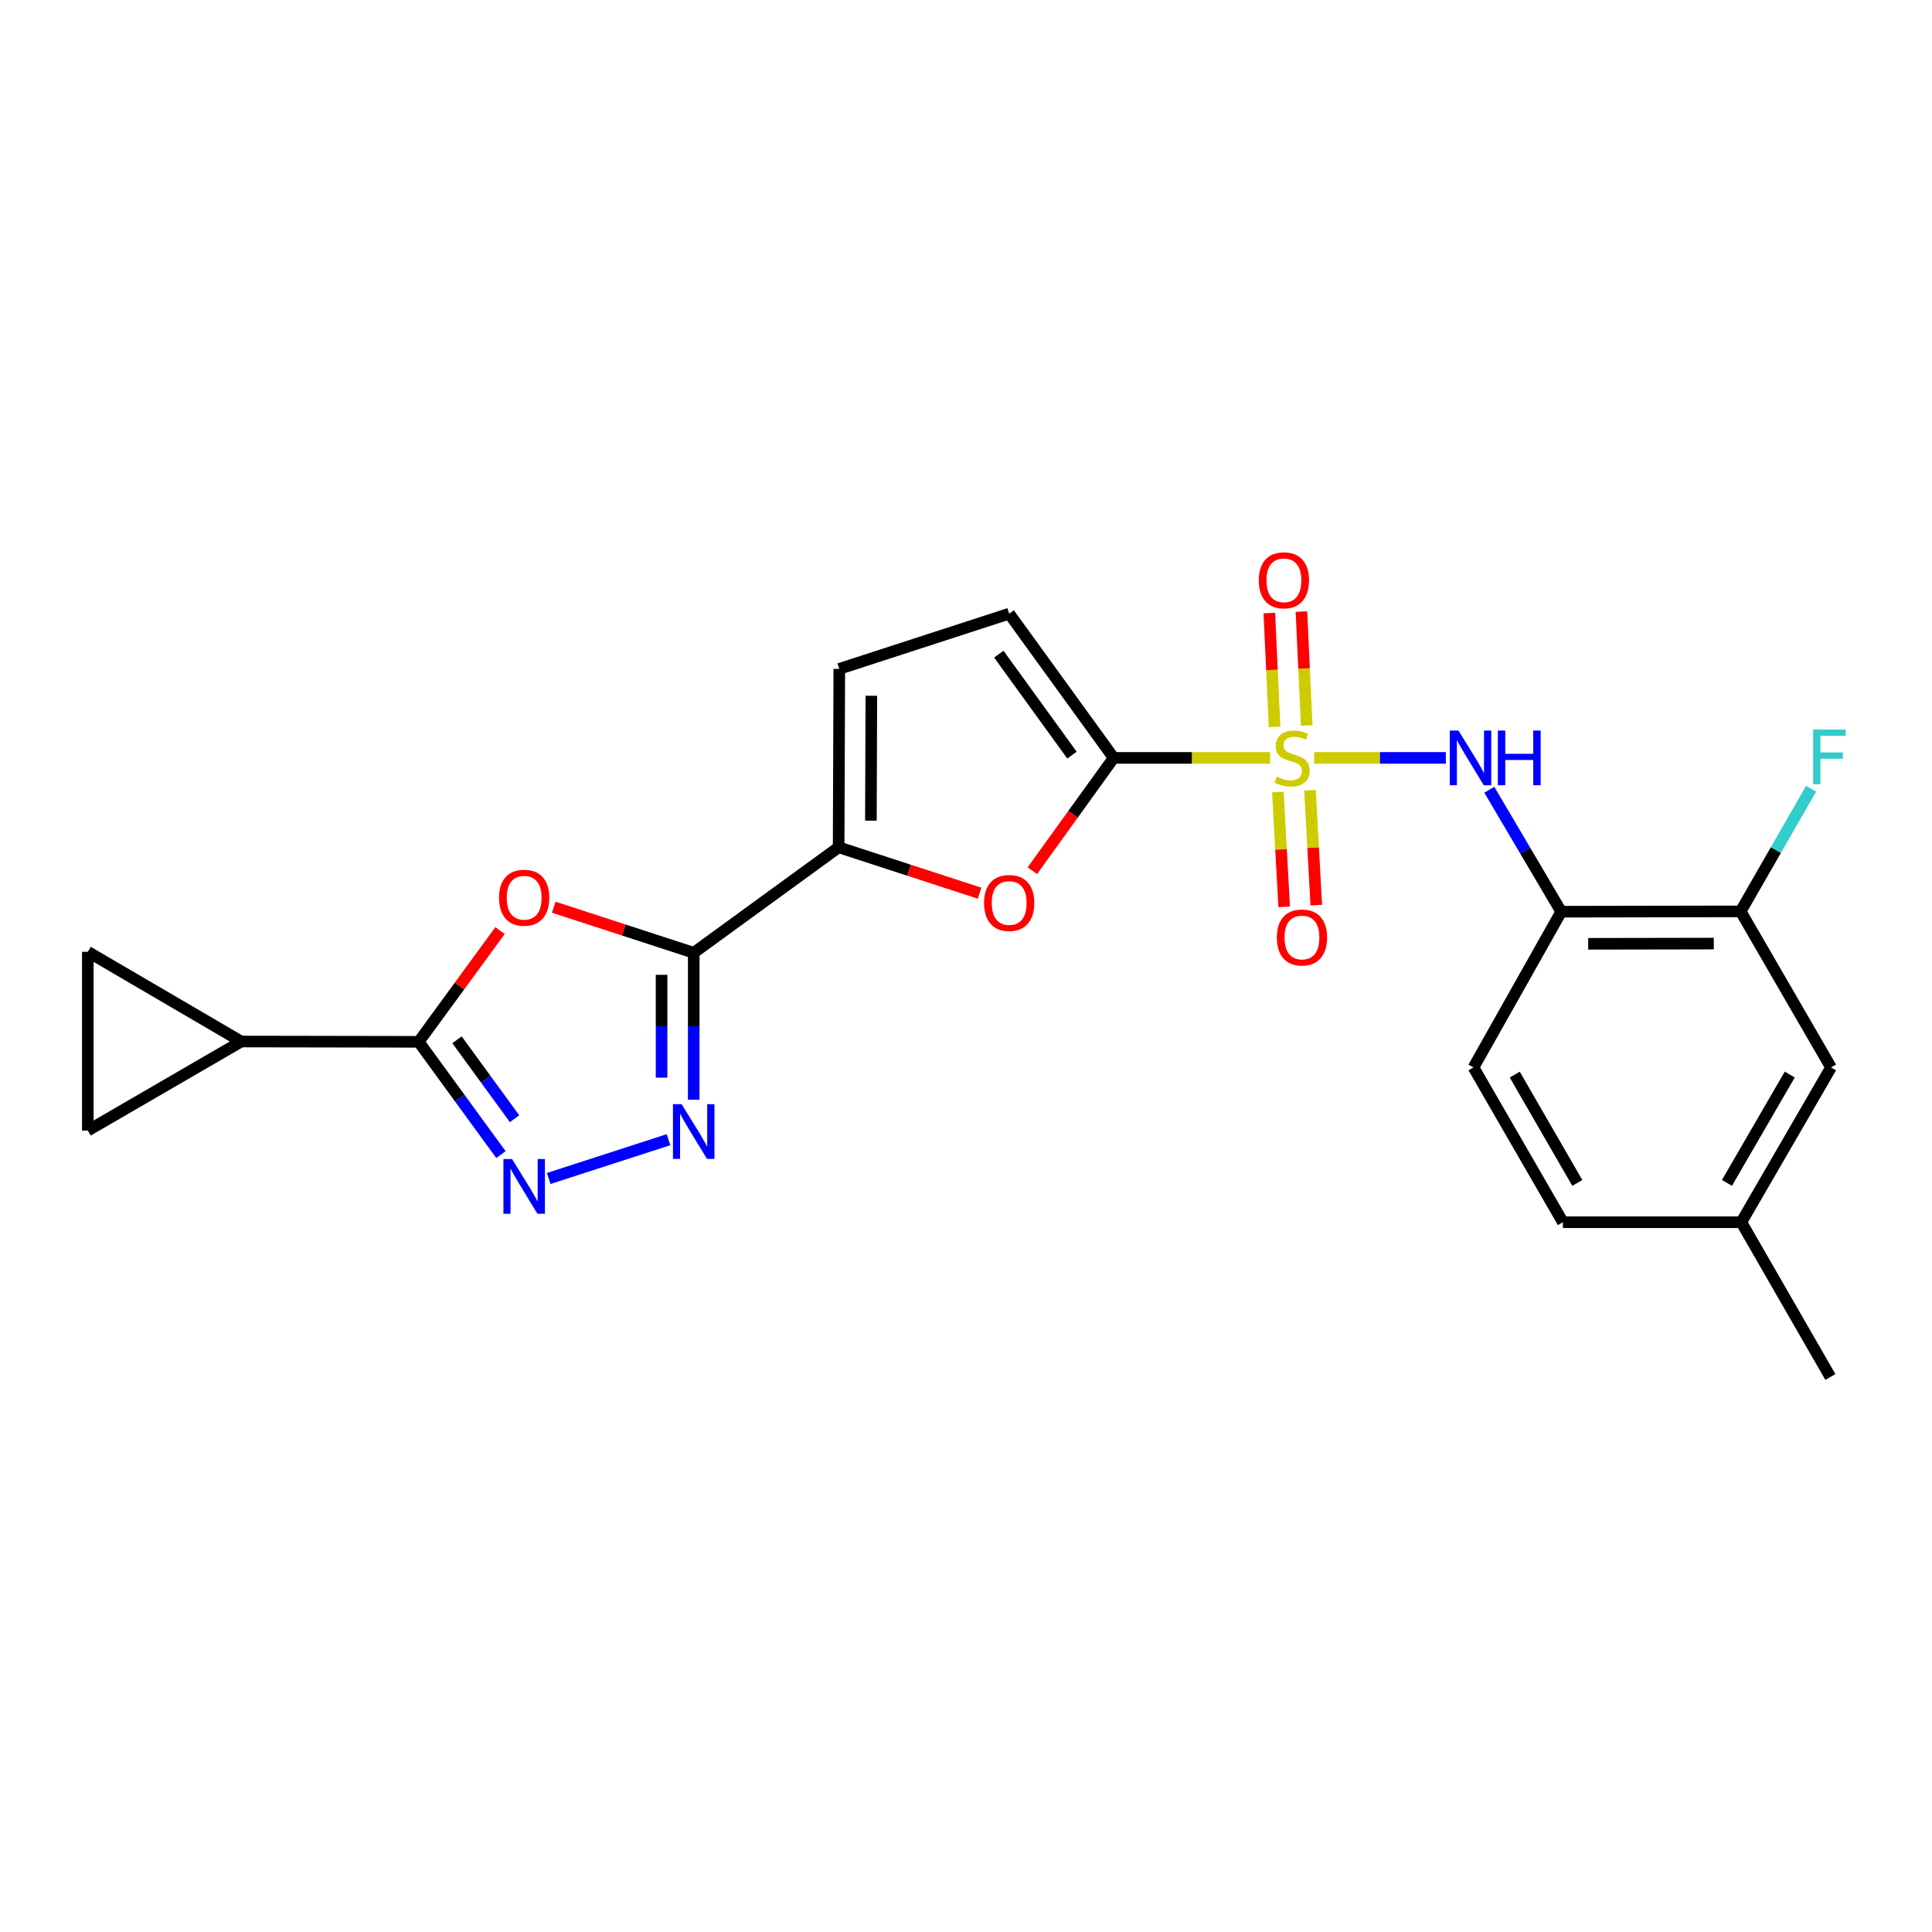 <?xml version='1.0' encoding='iso-8859-1'?>
<svg version='1.1' baseProfile='full'
              xmlns='http://www.w3.org/2000/svg'
                      xmlns:rdkit='http://www.rdkit.org/xml'
                      xmlns:xlink='http://www.w3.org/1999/xlink'
                  xml:space='preserve'
width='1000px' height='1000px' viewBox='0 0 1000 1000'>
<!-- END OF HEADER -->
<rect style='opacity:1.0;fill:#FFFFFF;stroke:none' width='1000' height='1000' x='0' y='0'> </rect>
<path class='bond-1' d='M 657.399,392.289 L 616.92,392.289' style='fill:none;fill-rule:evenodd;stroke:#CCCC00;stroke-width:6px;stroke-linecap:butt;stroke-linejoin:miter;stroke-opacity:1' />
<path class='bond-1' d='M 616.92,392.289 L 576.441,392.289' style='fill:none;fill-rule:evenodd;stroke:#000000;stroke-width:6px;stroke-linecap:butt;stroke-linejoin:miter;stroke-opacity:1' />
<path class='bond-8' d='M 680.177,392.289 L 714.278,392.289' style='fill:none;fill-rule:evenodd;stroke:#CCCC00;stroke-width:6px;stroke-linecap:butt;stroke-linejoin:miter;stroke-opacity:1' />
<path class='bond-8' d='M 714.278,392.289 L 748.38,392.289' style='fill:none;fill-rule:evenodd;stroke:#0000FF;stroke-width:6px;stroke-linecap:butt;stroke-linejoin:miter;stroke-opacity:1' />
<path class='bond-16' d='M 676.342,375.483 L 674.983,346.017' style='fill:none;fill-rule:evenodd;stroke:#CCCC00;stroke-width:6px;stroke-linecap:butt;stroke-linejoin:miter;stroke-opacity:1' />
<path class='bond-16' d='M 674.983,346.017 L 673.624,316.552' style='fill:none;fill-rule:evenodd;stroke:#FF0000;stroke-width:6px;stroke-linecap:butt;stroke-linejoin:miter;stroke-opacity:1' />
<path class='bond-16' d='M 659.719,376.249 L 658.36,346.784' style='fill:none;fill-rule:evenodd;stroke:#CCCC00;stroke-width:6px;stroke-linecap:butt;stroke-linejoin:miter;stroke-opacity:1' />
<path class='bond-16' d='M 658.36,346.784 L 657.001,317.319' style='fill:none;fill-rule:evenodd;stroke:#FF0000;stroke-width:6px;stroke-linecap:butt;stroke-linejoin:miter;stroke-opacity:1' />
<path class='bond-17' d='M 661.426,409.95 L 663.059,439.677' style='fill:none;fill-rule:evenodd;stroke:#CCCC00;stroke-width:6px;stroke-linecap:butt;stroke-linejoin:miter;stroke-opacity:1' />
<path class='bond-17' d='M 663.059,439.677 L 664.692,469.404' style='fill:none;fill-rule:evenodd;stroke:#FF0000;stroke-width:6px;stroke-linecap:butt;stroke-linejoin:miter;stroke-opacity:1' />
<path class='bond-17' d='M 678.041,409.038 L 679.675,438.764' style='fill:none;fill-rule:evenodd;stroke:#CCCC00;stroke-width:6px;stroke-linecap:butt;stroke-linejoin:miter;stroke-opacity:1' />
<path class='bond-17' d='M 679.675,438.764 L 681.308,468.491' style='fill:none;fill-rule:evenodd;stroke:#FF0000;stroke-width:6px;stroke-linecap:butt;stroke-linejoin:miter;stroke-opacity:1' />
<path class='bond-0' d='M 359.067,493.159 L 434.08,438.559' style='fill:none;fill-rule:evenodd;stroke:#000000;stroke-width:6px;stroke-linecap:butt;stroke-linejoin:miter;stroke-opacity:1' />
<path class='bond-2' d='M 359.067,493.159 L 322.84,481.363' style='fill:none;fill-rule:evenodd;stroke:#000000;stroke-width:6px;stroke-linecap:butt;stroke-linejoin:miter;stroke-opacity:1' />
<path class='bond-2' d='M 322.84,481.363 L 286.613,469.568' style='fill:none;fill-rule:evenodd;stroke:#FF0000;stroke-width:6px;stroke-linecap:butt;stroke-linejoin:miter;stroke-opacity:1' />
<path class='bond-3' d='M 359.067,493.159 L 359.067,531.184' style='fill:none;fill-rule:evenodd;stroke:#000000;stroke-width:6px;stroke-linecap:butt;stroke-linejoin:miter;stroke-opacity:1' />
<path class='bond-3' d='M 359.067,531.184 L 359.067,569.208' style='fill:none;fill-rule:evenodd;stroke:#0000FF;stroke-width:6px;stroke-linecap:butt;stroke-linejoin:miter;stroke-opacity:1' />
<path class='bond-3' d='M 342.427,504.567 L 342.427,531.184' style='fill:none;fill-rule:evenodd;stroke:#000000;stroke-width:6px;stroke-linecap:butt;stroke-linejoin:miter;stroke-opacity:1' />
<path class='bond-3' d='M 342.427,531.184 L 342.427,557.801' style='fill:none;fill-rule:evenodd;stroke:#0000FF;stroke-width:6px;stroke-linecap:butt;stroke-linejoin:miter;stroke-opacity:1' />
<path class='bond-7' d='M 576.441,392.289 L 555.392,421.479' style='fill:none;fill-rule:evenodd;stroke:#000000;stroke-width:6px;stroke-linecap:butt;stroke-linejoin:miter;stroke-opacity:1' />
<path class='bond-7' d='M 555.392,421.479 L 534.343,450.669' style='fill:none;fill-rule:evenodd;stroke:#FF0000;stroke-width:6px;stroke-linecap:butt;stroke-linejoin:miter;stroke-opacity:1' />
<path class='bond-11' d='M 576.441,392.289 L 522.35,317.637' style='fill:none;fill-rule:evenodd;stroke:#000000;stroke-width:6px;stroke-linecap:butt;stroke-linejoin:miter;stroke-opacity:1' />
<path class='bond-11' d='M 554.852,390.855 L 516.988,338.598' style='fill:none;fill-rule:evenodd;stroke:#000000;stroke-width:6px;stroke-linecap:butt;stroke-linejoin:miter;stroke-opacity:1' />
<path class='bond-4' d='M 258.823,481.656 L 237.769,510.45' style='fill:none;fill-rule:evenodd;stroke:#FF0000;stroke-width:6px;stroke-linecap:butt;stroke-linejoin:miter;stroke-opacity:1' />
<path class='bond-4' d='M 237.769,510.45 L 216.715,539.245' style='fill:none;fill-rule:evenodd;stroke:#000000;stroke-width:6px;stroke-linecap:butt;stroke-linejoin:miter;stroke-opacity:1' />
<path class='bond-5' d='M 346.021,589.905 L 284.009,609.979' style='fill:none;fill-rule:evenodd;stroke:#0000FF;stroke-width:6px;stroke-linecap:butt;stroke-linejoin:miter;stroke-opacity:1' />
<path class='bond-9' d='M 216.715,539.245 L 124.868,539.088' style='fill:none;fill-rule:evenodd;stroke:#000000;stroke-width:6px;stroke-linecap:butt;stroke-linejoin:miter;stroke-opacity:1' />
<path class='bond-26' d='M 216.715,539.245 L 238.002,568.43' style='fill:none;fill-rule:evenodd;stroke:#000000;stroke-width:6px;stroke-linecap:butt;stroke-linejoin:miter;stroke-opacity:1' />
<path class='bond-26' d='M 238.002,568.43 L 259.289,597.615' style='fill:none;fill-rule:evenodd;stroke:#0000FF;stroke-width:6px;stroke-linecap:butt;stroke-linejoin:miter;stroke-opacity:1' />
<path class='bond-26' d='M 236.546,538.194 L 251.447,558.624' style='fill:none;fill-rule:evenodd;stroke:#000000;stroke-width:6px;stroke-linecap:butt;stroke-linejoin:miter;stroke-opacity:1' />
<path class='bond-26' d='M 251.447,558.624 L 266.347,579.053' style='fill:none;fill-rule:evenodd;stroke:#0000FF;stroke-width:6px;stroke-linecap:butt;stroke-linejoin:miter;stroke-opacity:1' />
<path class='bond-6' d='M 434.08,438.559 L 470.554,450.436' style='fill:none;fill-rule:evenodd;stroke:#000000;stroke-width:6px;stroke-linecap:butt;stroke-linejoin:miter;stroke-opacity:1' />
<path class='bond-6' d='M 470.554,450.436 L 507.029,462.313' style='fill:none;fill-rule:evenodd;stroke:#FF0000;stroke-width:6px;stroke-linecap:butt;stroke-linejoin:miter;stroke-opacity:1' />
<path class='bond-24' d='M 434.08,438.559 L 434.422,346.212' style='fill:none;fill-rule:evenodd;stroke:#000000;stroke-width:6px;stroke-linecap:butt;stroke-linejoin:miter;stroke-opacity:1' />
<path class='bond-24' d='M 450.772,424.769 L 451.011,360.126' style='fill:none;fill-rule:evenodd;stroke:#000000;stroke-width:6px;stroke-linecap:butt;stroke-linejoin:miter;stroke-opacity:1' />
<path class='bond-10' d='M 770.857,408.759 L 789.473,440.328' style='fill:none;fill-rule:evenodd;stroke:#0000FF;stroke-width:6px;stroke-linecap:butt;stroke-linejoin:miter;stroke-opacity:1' />
<path class='bond-10' d='M 789.473,440.328 L 808.089,471.896' style='fill:none;fill-rule:evenodd;stroke:#000000;stroke-width:6px;stroke-linecap:butt;stroke-linejoin:miter;stroke-opacity:1' />
<path class='bond-13' d='M 124.868,539.088 L 45.455,585.173' style='fill:none;fill-rule:evenodd;stroke:#000000;stroke-width:6px;stroke-linecap:butt;stroke-linejoin:miter;stroke-opacity:1' />
<path class='bond-14' d='M 124.868,539.088 L 45.455,492.651' style='fill:none;fill-rule:evenodd;stroke:#000000;stroke-width:6px;stroke-linecap:butt;stroke-linejoin:miter;stroke-opacity:1' />
<path class='bond-15' d='M 808.089,471.896 L 900.954,471.73' style='fill:none;fill-rule:evenodd;stroke:#000000;stroke-width:6px;stroke-linecap:butt;stroke-linejoin:miter;stroke-opacity:1' />
<path class='bond-15' d='M 822.049,488.512 L 887.054,488.395' style='fill:none;fill-rule:evenodd;stroke:#000000;stroke-width:6px;stroke-linecap:butt;stroke-linejoin:miter;stroke-opacity:1' />
<path class='bond-19' d='M 808.089,471.896 L 762.679,552.511' style='fill:none;fill-rule:evenodd;stroke:#000000;stroke-width:6px;stroke-linecap:butt;stroke-linejoin:miter;stroke-opacity:1' />
<path class='bond-12' d='M 522.35,317.637 L 434.422,346.212' style='fill:none;fill-rule:evenodd;stroke:#000000;stroke-width:6px;stroke-linecap:butt;stroke-linejoin:miter;stroke-opacity:1' />
<path class='bond-27' d='M 45.455,585.173 L 45.455,492.651' style='fill:none;fill-rule:evenodd;stroke:#000000;stroke-width:6px;stroke-linecap:butt;stroke-linejoin:miter;stroke-opacity:1' />
<path class='bond-18' d='M 900.954,471.73 L 947.733,552.511' style='fill:none;fill-rule:evenodd;stroke:#000000;stroke-width:6px;stroke-linecap:butt;stroke-linejoin:miter;stroke-opacity:1' />
<path class='bond-20' d='M 900.954,471.73 L 919.192,439.987' style='fill:none;fill-rule:evenodd;stroke:#000000;stroke-width:6px;stroke-linecap:butt;stroke-linejoin:miter;stroke-opacity:1' />
<path class='bond-20' d='M 919.192,439.987 L 937.431,408.245' style='fill:none;fill-rule:evenodd;stroke:#33CCCC;stroke-width:6px;stroke-linecap:butt;stroke-linejoin:miter;stroke-opacity:1' />
<path class='bond-25' d='M 947.733,552.511 L 901.305,632.627' style='fill:none;fill-rule:evenodd;stroke:#000000;stroke-width:6px;stroke-linecap:butt;stroke-linejoin:miter;stroke-opacity:1' />
<path class='bond-25' d='M 926.371,556.185 L 893.871,612.266' style='fill:none;fill-rule:evenodd;stroke:#000000;stroke-width:6px;stroke-linecap:butt;stroke-linejoin:miter;stroke-opacity:1' />
<path class='bond-22' d='M 762.679,552.511 L 808.949,632.627' style='fill:none;fill-rule:evenodd;stroke:#000000;stroke-width:6px;stroke-linecap:butt;stroke-linejoin:miter;stroke-opacity:1' />
<path class='bond-22' d='M 784.029,556.206 L 816.419,612.287' style='fill:none;fill-rule:evenodd;stroke:#000000;stroke-width:6px;stroke-linecap:butt;stroke-linejoin:miter;stroke-opacity:1' />
<path class='bond-21' d='M 901.305,632.627 L 808.949,632.627' style='fill:none;fill-rule:evenodd;stroke:#000000;stroke-width:6px;stroke-linecap:butt;stroke-linejoin:miter;stroke-opacity:1' />
<path class='bond-23' d='M 901.305,632.627 L 947.4,712.733' style='fill:none;fill-rule:evenodd;stroke:#000000;stroke-width:6px;stroke-linecap:butt;stroke-linejoin:miter;stroke-opacity:1' />
<path  class='atom-0' d='M 660.788 402.009
Q 661.108 402.129, 662.428 402.689
Q 663.748 403.249, 665.188 403.609
Q 666.668 403.929, 668.108 403.929
Q 670.788 403.929, 672.348 402.649
Q 673.908 401.329, 673.908 399.049
Q 673.908 397.489, 673.108 396.529
Q 672.348 395.569, 671.148 395.049
Q 669.948 394.529, 667.948 393.929
Q 665.428 393.169, 663.908 392.449
Q 662.428 391.729, 661.348 390.209
Q 660.308 388.689, 660.308 386.129
Q 660.308 382.569, 662.708 380.369
Q 665.148 378.169, 669.948 378.169
Q 673.228 378.169, 676.948 379.729
L 676.028 382.809
Q 672.628 381.409, 670.068 381.409
Q 667.308 381.409, 665.788 382.569
Q 664.268 383.689, 664.308 385.649
Q 664.308 387.169, 665.068 388.089
Q 665.868 389.009, 666.988 389.529
Q 668.148 390.049, 670.068 390.649
Q 672.628 391.449, 674.148 392.249
Q 675.668 393.049, 676.748 394.689
Q 677.868 396.289, 677.868 399.049
Q 677.868 402.969, 675.228 405.089
Q 672.628 407.169, 668.268 407.169
Q 665.748 407.169, 663.828 406.609
Q 661.948 406.089, 659.708 405.169
L 660.788 402.009
' fill='#CCCC00'/>
<path  class='atom-3' d='M 258.306 464.663
Q 258.306 457.863, 261.666 454.063
Q 265.026 450.263, 271.306 450.263
Q 277.586 450.263, 280.946 454.063
Q 284.306 457.863, 284.306 464.663
Q 284.306 471.543, 280.906 475.463
Q 277.506 479.343, 271.306 479.343
Q 265.066 479.343, 261.666 475.463
Q 258.306 471.583, 258.306 464.663
M 271.306 476.143
Q 275.626 476.143, 277.946 473.263
Q 280.306 470.343, 280.306 464.663
Q 280.306 459.103, 277.946 456.303
Q 275.626 453.463, 271.306 453.463
Q 266.986 453.463, 264.626 456.263
Q 262.306 459.063, 262.306 464.663
Q 262.306 470.383, 264.626 473.263
Q 266.986 476.143, 271.306 476.143
' fill='#FF0000'/>
<path  class='atom-4' d='M 352.807 571.522
L 362.087 586.522
Q 363.007 588.002, 364.487 590.682
Q 365.967 593.362, 366.047 593.522
L 366.047 571.522
L 369.807 571.522
L 369.807 599.842
L 365.927 599.842
L 355.967 583.442
Q 354.807 581.522, 353.567 579.322
Q 352.367 577.122, 352.007 576.442
L 352.007 599.842
L 348.327 599.842
L 348.327 571.522
L 352.807 571.522
' fill='#0000FF'/>
<path  class='atom-6' d='M 265.046 599.931
L 274.326 614.931
Q 275.246 616.411, 276.726 619.091
Q 278.206 621.771, 278.286 621.931
L 278.286 599.931
L 282.046 599.931
L 282.046 628.251
L 278.166 628.251
L 268.206 611.851
Q 267.046 609.931, 265.806 607.731
Q 264.606 605.531, 264.246 604.851
L 264.246 628.251
L 260.566 628.251
L 260.566 599.931
L 265.046 599.931
' fill='#0000FF'/>
<path  class='atom-8' d='M 509.35 467.381
Q 509.35 460.581, 512.71 456.781
Q 516.07 452.981, 522.35 452.981
Q 528.63 452.981, 531.99 456.781
Q 535.35 460.581, 535.35 467.381
Q 535.35 474.261, 531.95 478.181
Q 528.55 482.061, 522.35 482.061
Q 516.11 482.061, 512.71 478.181
Q 509.35 474.301, 509.35 467.381
M 522.35 478.861
Q 526.67 478.861, 528.99 475.981
Q 531.35 473.061, 531.35 467.381
Q 531.35 461.821, 528.99 459.021
Q 526.67 456.181, 522.35 456.181
Q 518.03 456.181, 515.67 458.981
Q 513.35 461.781, 513.35 467.381
Q 513.35 473.101, 515.67 475.981
Q 518.03 478.861, 522.35 478.861
' fill='#FF0000'/>
<path  class='atom-9' d='M 754.884 378.129
L 764.164 393.129
Q 765.084 394.609, 766.564 397.289
Q 768.044 399.969, 768.124 400.129
L 768.124 378.129
L 771.884 378.129
L 771.884 406.449
L 768.004 406.449
L 758.044 390.049
Q 756.884 388.129, 755.644 385.929
Q 754.444 383.729, 754.084 383.049
L 754.084 406.449
L 750.404 406.449
L 750.404 378.129
L 754.884 378.129
' fill='#0000FF'/>
<path  class='atom-9' d='M 775.284 378.129
L 779.124 378.129
L 779.124 390.169
L 793.604 390.169
L 793.604 378.129
L 797.444 378.129
L 797.444 406.449
L 793.604 406.449
L 793.604 393.369
L 779.124 393.369
L 779.124 406.449
L 775.284 406.449
L 775.284 378.129
' fill='#0000FF'/>
<path  class='atom-17' d='M 651.545 300.364
Q 651.545 293.564, 654.905 289.764
Q 658.265 285.964, 664.545 285.964
Q 670.825 285.964, 674.185 289.764
Q 677.545 293.564, 677.545 300.364
Q 677.545 307.244, 674.145 311.164
Q 670.745 315.044, 664.545 315.044
Q 658.305 315.044, 654.905 311.164
Q 651.545 307.284, 651.545 300.364
M 664.545 311.844
Q 668.865 311.844, 671.185 308.964
Q 673.545 306.044, 673.545 300.364
Q 673.545 294.804, 671.185 292.004
Q 668.865 289.164, 664.545 289.164
Q 660.225 289.164, 657.865 291.964
Q 655.545 294.764, 655.545 300.364
Q 655.545 306.084, 657.865 308.964
Q 660.225 311.844, 664.545 311.844
' fill='#FF0000'/>
<path  class='atom-18' d='M 660.891 485.242
Q 660.891 478.442, 664.251 474.642
Q 667.611 470.842, 673.891 470.842
Q 680.171 470.842, 683.531 474.642
Q 686.891 478.442, 686.891 485.242
Q 686.891 492.122, 683.491 496.042
Q 680.091 499.922, 673.891 499.922
Q 667.651 499.922, 664.251 496.042
Q 660.891 492.162, 660.891 485.242
M 673.891 496.722
Q 678.211 496.722, 680.531 493.842
Q 682.891 490.922, 682.891 485.242
Q 682.891 479.682, 680.531 476.882
Q 678.211 474.042, 673.891 474.042
Q 669.571 474.042, 667.211 476.842
Q 664.891 479.642, 664.891 485.242
Q 664.891 490.962, 667.211 493.842
Q 669.571 496.722, 673.891 496.722
' fill='#FF0000'/>
<path  class='atom-21' d='M 938.471 377.62
L 955.311 377.62
L 955.311 380.86
L 942.271 380.86
L 942.271 389.46
L 953.871 389.46
L 953.871 392.74
L 942.271 392.74
L 942.271 405.94
L 938.471 405.94
L 938.471 377.62
' fill='#33CCCC'/>
</svg>
